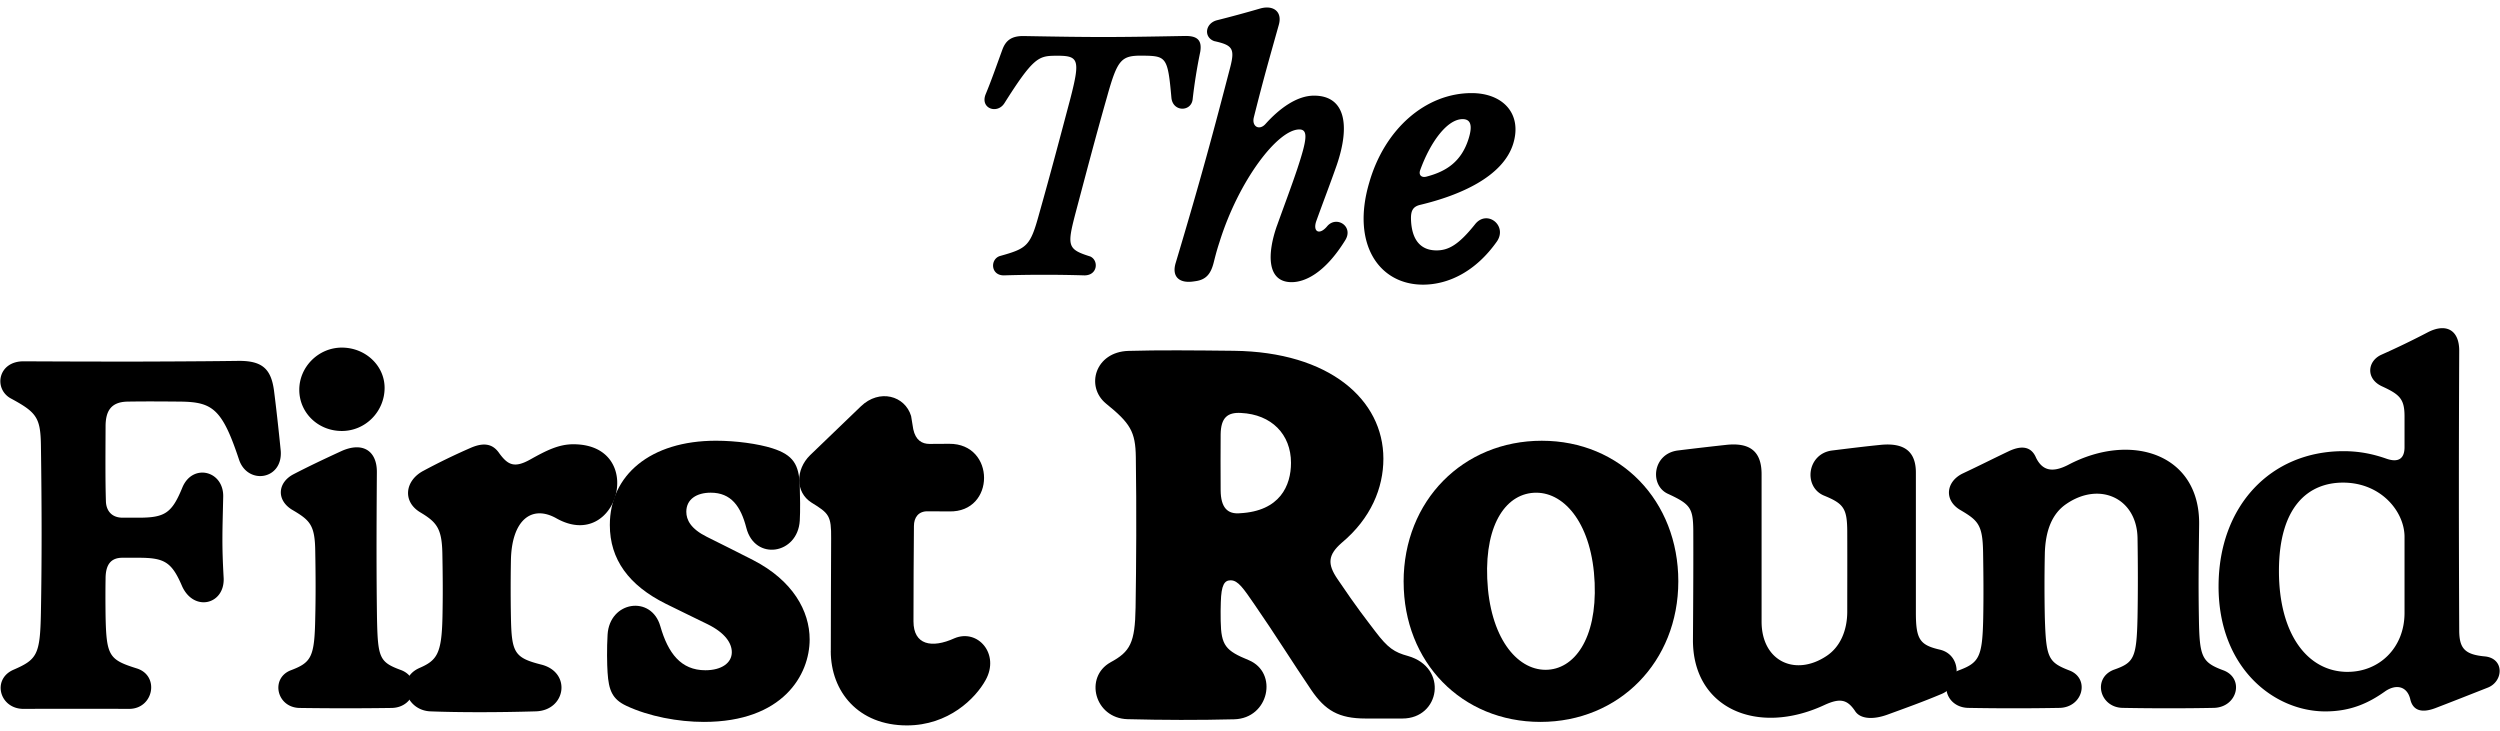 <svg xmlns="http://www.w3.org/2000/svg" width="270" height="79" fill="none"><path fill="#000" d="M107.968 27.657c2.961-.825 3.304-1.072 4.254-4.543 1.212-4.28 2.32-8.48 3.374-12.453 1.133-4.394.888-4.674-1.724-4.639-1.724.026-2.347.29-5.395 5.123-.756 1.204-2.62.598-2.04-.932.634-1.52 1.23-3.244 1.829-4.878.361-.958.975-1.467 2.319-1.441 7.84.14 9.492.14 17.375-.008 1.37-.025 1.864.466 1.67 1.696a56.355 56.355 0 0 0-.825 5.15c-.158 1.363-2.154 1.38-2.294-.193-.387-4.349-.552-4.491-2.997-4.527-2.408-.036-2.803.308-3.964 4.481-1.212 4.245-2.302 8.41-3.427 12.647-.896 3.445-.81 3.796 1.627 4.56.939.43.799 2.065-.66 2.04a144.215 144.215 0 0 0-8.656 0c-1.434.025-1.531-1.714-.466-2.083ZM137.91 24.387c.677-1.899 1.563-4.244 2.197-6.143 1.037-3.137 1.212-4.263.219-4.263-2.347 0-6.556 5.536-8.621 12.163-.326.993-.456 1.546-.641 2.269-.298 1.125-.775 1.785-1.925 1.95l-.247.036c-1.574.229-2.363-.553-1.915-2.012 2.76-9.22 4.087-14.202 5.904-21.188.502-1.979.194-2.33-1.749-2.76-1.143-.413-.985-1.882.255-2.241a129.53 129.53 0 0 0 4.753-1.29c1.416-.378 2.373.376 1.969 1.784-1.116 3.982-1.61 5.668-2.699 10.001-.229.975.598 1.441 1.265.695 1.477-1.645 3.366-3.058 5.238-3.058 3.348 0 3.946 3.137 2.459 7.489-.72 2.057-1.416 3.85-2.205 6.036-.422 1.187.334 1.581 1.161.588.993-1.194 2.893-.007 1.961 1.495-2.241 3.628-4.413 4.535-5.793 4.535-2.714 0-2.635-3.101-1.591-6.08l.005-.006ZM147.873 19.74c1.66-5.825 6.108-9.685 11.063-9.685 3.374 0 5.484 2.223 4.491 5.467-1.107 3.585-5.807 5.589-10.037 6.6-.835.193-1.028.695-1.003 1.58.072 2.155.993 3.341 2.76 3.341 1.291 0 2.391-.606 4.158-2.821 1.291-1.635 3.542.15 2.355 1.864-2.258 3.198-5.184 4.657-7.979 4.657-4.736 0-7.761-4.377-5.808-11.002Zm6.202-.669c2.162-.563 3.761-1.642 4.527-4.069.492-1.555.168-2.136-.641-2.136-1.67 0-3.488 2.488-4.578 5.502-.194.52.122.861.695.703h-.003ZM1.356 72.377c2.646-1.14 2.977-1.604 3.063-6.213.1-5.611.1-11.004 0-18.123-.048-2.979-.501-3.529-3.32-5.049-1.813-1.08-1.286-3.995 1.47-3.97 3.075.013 5.697.026 8.086.026 2.94.013 5.515 0 8.137-.013 2.205-.012 4.435-.025 6.948-.06 2.598-.026 3.53.88 3.848 3.172.221 1.716.501 4.19.735 6.569.21 3.124-3.59 3.676-4.509.919-1.813-5.464-2.854-6.213-6.286-6.261-1.482-.013-3.603-.036-5.76 0-1.85.036-2.352 1.102-2.365 2.635-.013 3.234-.035 5.882.036 8.125.025.955.563 1.777 1.813 1.777h1.69c2.867 0 3.616-.479 4.754-3.259 1.09-2.635 4.435-1.838 4.412.945-.086 3.982-.16 5.097.049 8.847.11 2.855-3.21 3.664-4.484.881-1.14-2.67-1.935-3.088-4.754-3.088h-1.69c-1.225 0-1.826.698-1.826 2.266-.013.723-.025 2.144 0 4.02.087 4.362.38 4.731 3.432 5.686 2.414.82 1.74 4.313-.845 4.349-3.651-.013-7.572-.013-11.493 0-2.513-.026-3.369-3.112-1.14-4.179v-.002ZM31.317 72.425c2.327-.87 2.658-1.42 2.731-5.795.049-1.9.049-4.412 0-7.01-.025-2.953-.562-3.429-2.548-4.595-1.665-1.054-1.508-2.905.183-3.799 1.655-.858 3.124-1.556 5.171-2.5 2.353-1.067 3.86 0 3.848 2.256-.049 7.132-.049 11.126.012 15.661.087 4.448.245 4.866 2.658 5.747 2.218.906 1.495 3.995-1.041 4.068a344.99 344.99 0 0 1-10.011 0c-2.427-.073-3.102-3.124-1.006-4.03l.003-.003Zm5.601-34.884c2.549 0 4.619 1.948 4.619 4.349 0 2.535-2.047 4.656-4.619 4.656-2.572 0-4.596-1.973-4.596-4.448 0-2.474 2.07-4.557 4.596-4.557Z"/><path fill="#000" d="M45.213 72.18c1.986-.845 2.488-1.542 2.574-5.55.049-2.34.036-4.338-.012-6.849-.049-2.77-.65-3.407-2.427-4.473-1.912-1.177-1.594-3.42.38-4.461a68.761 68.761 0 0 1 5.097-2.475c1.594-.698 2.487-.318 3.101.588.92 1.25 1.617 1.63 3.346.662 1.729-.967 3.063-1.642 4.644-1.642 7.99 0 4.865 11.727-1.8 8.013-2.71-1.543-4.866.196-4.937 4.547a171.669 171.669 0 0 0 0 6.065c.074 3.885.343 4.435 3.333 5.184 3.223.858 2.597 4.914-.614 5.036-4.069.122-8.395.122-11.458 0-2.658-.148-3.676-3.493-1.224-4.644h-.003Z"/><path fill="#000" d="M67.64 76.224c-1.52-.71-1.9-1.69-2.022-3.59-.061-.87-.087-2.648 0-4.081.209-3.639 4.73-4.314 5.698-.92.833 2.906 2.218 4.754 4.866 4.754 1.739 0 2.854-.784 2.854-1.948 0-.98-.723-2.095-2.623-3.027-1.716-.845-3.136-1.52-4.509-2.205-4.007-1.996-6.042-4.805-6.042-8.504 0-5.367 4.362-9.105 11.458-9.105 2.182 0 4.557.33 6.103.82 2.256.723 2.88 1.752 2.953 4.081.036.98.062 2.732 0 3.725-.221 3.664-4.853 4.387-5.772.784-.6-2.327-1.642-3.798-3.847-3.798-1.507 0-2.635.697-2.635 2.06 0 .87.466 1.838 2.218 2.708 1.385.688 3.712 1.852 5 2.514 4.288 2.205 6.103 5.502 6.103 8.565 0 3.811-2.867 8.909-11.42 8.909-2.78 0-5.929-.589-8.38-1.74l-.004-.002Z"/><path fill="#000" d="M89.727 70.307c0-4.056.026-8.553.036-12.132.025-2.488-.232-2.732-2.121-3.896-1.777-1.128-1.716-3.577-.16-5.11 1.947-1.864 3.541-3.407 5.489-5.28 2.009-1.936 4.766-1.152 5.428 1.04l.232 1.421c.257 1.202.945 1.594 1.764 1.594.074 0 1.408 0 2.121-.013 5.024-.035 5.011 7.425 0 7.303-.87-.013-1.568 0-2.304-.013-1.029-.025-1.507.675-1.507 1.594-.026 3.69-.049 6.299-.049 10.294 0 2.549 1.974 2.94 4.423 1.826 2.536-1.067 4.927 1.716 3.369 4.509-1.09 1.986-4.008 4.901-8.504 4.901-5.233 0-8.222-3.638-8.222-8.038h.005ZM119.934 71.531c2.132-1.15 2.648-2.108 2.709-5.917.074-4.644.11-10.561.026-16.247-.036-2.757-.601-3.663-3.223-5.784-2.244-1.851-1.164-5.576 2.413-5.686 3.285-.096 7.084-.06 11.397-.012 10.329.122 16.15 5.28 16.15 11.653 0 3.15-1.337 6.444-4.509 9.092-1.482 1.299-1.556 2.28-.454 3.896 2.193 3.246 3.04 4.277 4.092 5.673 1.36 1.79 2.047 2.243 3.529 2.648 4.374 1.25 3.468 6.752-.601 6.752h-3.969c-2.916 0-4.375-.87-5.882-3.089-1.986-2.928-3.946-6.077-6.151-9.262-1.151-1.668-1.739-2.562-2.524-2.574h-.061c-.623.012-.98.478-1.028 2.365-.013.588-.036 1.263-.013 2.034.048 2.648.527 3.198 3.04 4.227 3.198 1.347 2.182 6.286-1.581 6.383-3.812.097-7.733.086-11.519-.013-3.564-.099-4.705-4.547-1.838-6.139h-.003Zm13.968-16.101c4.349-.222 5.526-3.002 5.526-5.441 0-3.089-2.109-5.232-5.393-5.39-1.472-.087-2.182.514-2.205 2.317-.013 1.716-.013 3.969 0 6.029.013 1.9.759 2.597 2.07 2.487l.002-.002Z"/><path fill="#000" d="M151.59 62.831c0-8.76 6.422-15.23 14.926-15.23 8.504 0 14.742 6.495 14.742 15.182 0 8.687-6.383 15.183-14.887 15.183-8.504 0-14.778-6.445-14.778-15.135h-.003Zm15.328 9.508c3.089 0 5.551-3.333 5.306-9.385-.257-6.249-3.172-9.742-6.309-9.742s-5.538 3.224-5.294 9.263c.258 6.322 3.163 9.864 6.3 9.864h-.003Z"/><path fill="#000" d="M200.339 76.777c-.833-1.225-1.594-1.421-3.298-.637-7.254 3.381-14.263.367-14.202-7.083.036-5.159.048-8.675.036-11.763-.026-2.44-.306-2.842-2.781-3.982-1.948-.932-1.617-4.288 1.09-4.657a372.42 372.42 0 0 1 5.293-.614c2.536-.257 3.774.723 3.774 3.173v15.918c0 4.287 3.638 5.955 6.997 3.725 1.52-.993 2.243-2.793 2.255-4.754 0-2.388.013-5.268 0-8.687-.012-2.536-.392-3.027-2.548-3.908-2.218-.968-1.777-4.497.893-4.853 2.096-.258 3.555-.44 5.294-.614 2.487-.234 3.773.685 3.773 3.002v15.134c0 2.905.441 3.493 2.635 3.995 2.353.6 2.305 3.86.161 4.766-2.096.881-3.786 1.482-5.869 2.243-1.581.576-2.966.466-3.503-.404Z"/><path fill="#000" d="M211.478 72.425c2.256-.832 2.622-1.42 2.709-5.637.048-2.462.025-4.815-.013-7.144-.048-3.015-.552-3.443-2.536-4.609-1.703-1.067-1.446-3.014.306-3.885 1.825-.858 3.345-1.63 5.049-2.44 1.482-.687 2.439-.392 2.905.736.662 1.337 1.703 1.666 3.468.76 6.8-3.59 14.25-1.19 14.141 6.456-.049 4.02-.087 6.544-.026 10.047.062 4.252.293 4.828 2.709 5.711 2.205.894 1.447 3.934-1.054 4.03-3.001.062-6.739.062-9.924 0-2.45-.073-3.234-3.185-.955-4.104 2.205-.771 2.5-1.224 2.597-5.685.048-2.549.048-5.673 0-8.59-.097-4.266-4.092-6.114-7.695-3.64-1.532 1.042-2.253 2.868-2.317 5.355a165.754 165.754 0 0 0 0 6.923c.135 4.413.367 4.828 2.771 5.747 2.082.919 1.324 3.895-1.128 3.995-3.272.06-6.679.06-9.963 0-2.488-.097-3.185-3.089-1.042-4.03l-.002.004Z"/><path fill="#000" d="M239.605 63.333c0-8.7 5.637-14.607 13.492-14.607 1.716 0 3.198.305 4.657.82 1.324.453 1.935-.061 1.935-1.25v-3.32c0-1.925-.54-2.379-2.475-3.272-1.716-.82-1.543-2.684-.049-3.382a89.33 89.33 0 0 0 5.072-2.452c1.925-.98 3.359-.257 3.359 2.01-.049 11.088-.049 19.19 0 30.179 0 1.996.613 2.648 2.841 2.841 2.07.27 1.912 2.697.257 3.358-2.057.81-4.068 1.605-5.672 2.218-1.482.563-2.45.27-2.72-.993-.331-1.311-1.446-1.655-2.671-.845-1.764 1.263-3.712 2.195-6.495 2.195-5.538 0-11.531-4.68-11.531-13.502v.002Zm13.945 9.227c3.394 0 6.139-2.574 6.139-6.373v-8.209c0-2.709-2.524-5.856-6.641-5.856-3.602 0-6.922 2.401-6.922 9.559 0 6.765 3.062 10.882 7.424 10.882v-.003Z"/></svg>